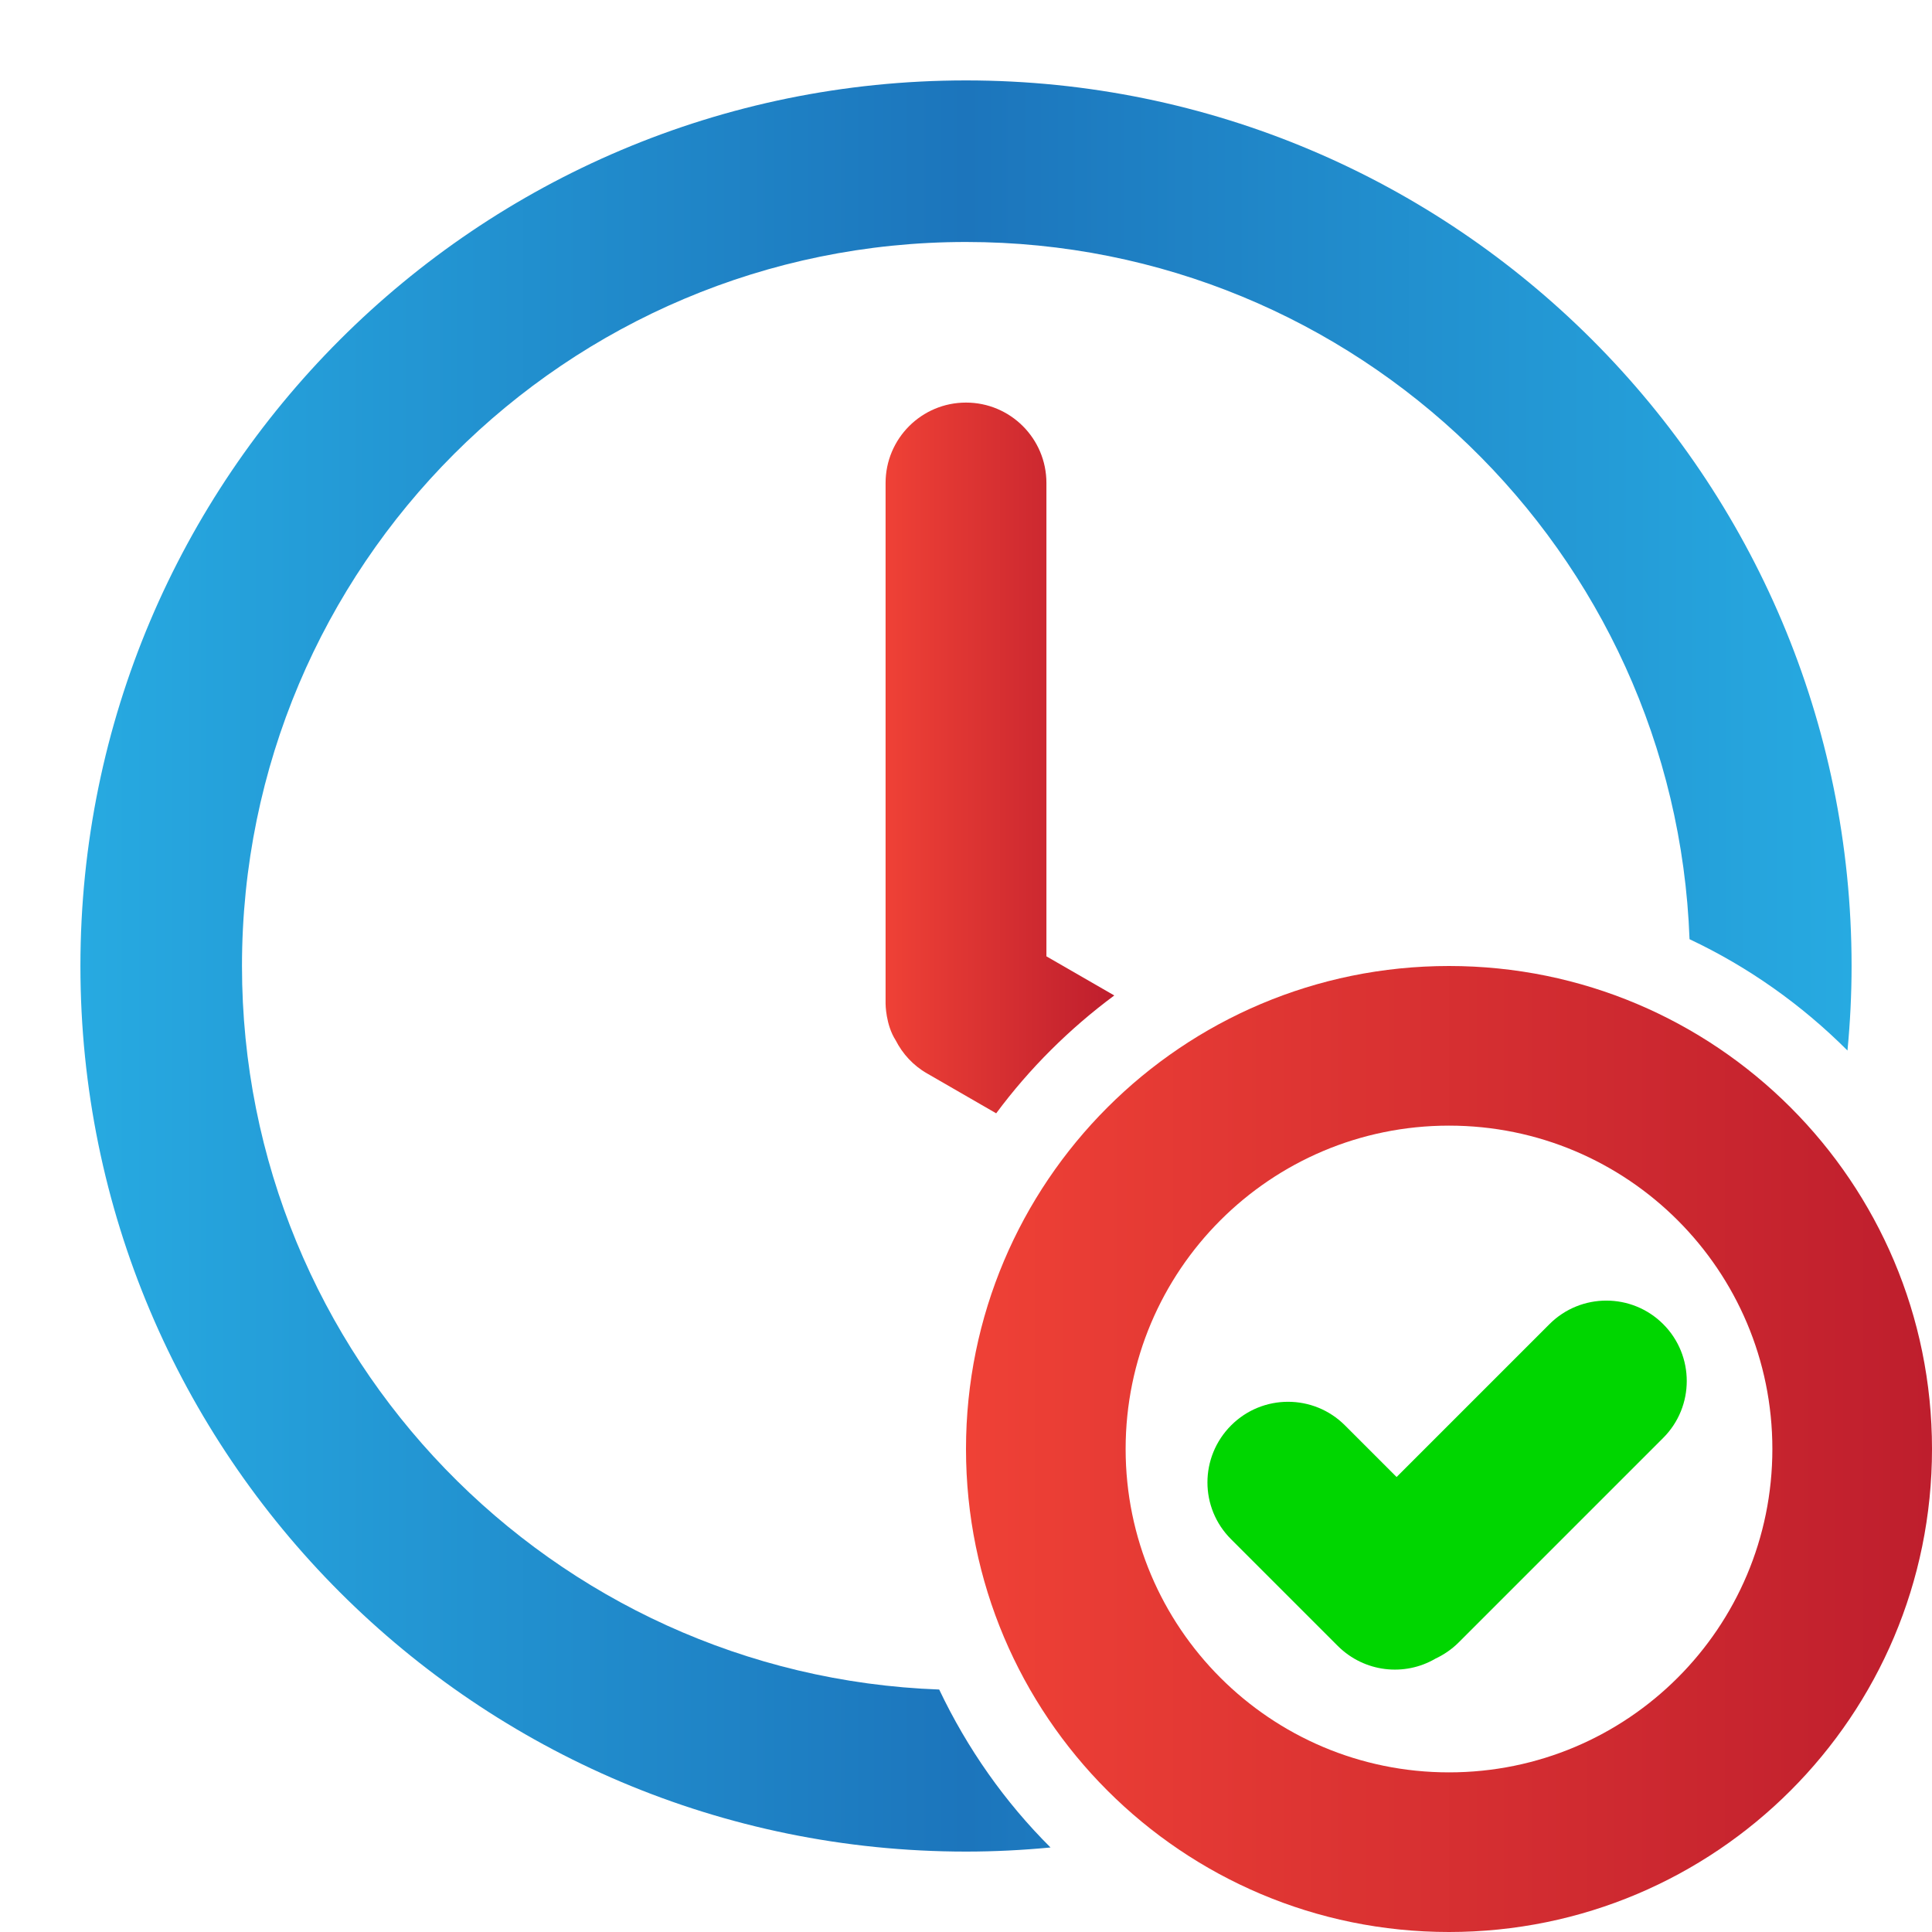 <?xml version="1.0" encoding="utf-8"?>
<!-- Generator: Adobe Illustrator 27.2.0, SVG Export Plug-In . SVG Version: 6.00 Build 0)  -->
<svg version="1.1" id="Layer_1" xmlns="http://www.w3.org/2000/svg" xmlns:xlink="http://www.w3.org/1999/xlink" x="0px" y="0px"
	 viewBox="0 0 800 800" style="enable-background:new 0 0 800 800;" xml:space="preserve">
<style type="text/css">
	.st0{fill:url(#SVGID_1_);}
	.st1{fill:url(#SVGID_00000119076564160945790490000008968316552575647918_);}
	.st2{fill:#00D600;}
	.st3{fill-rule:evenodd;clip-rule:evenodd;fill:url(#SVGID_00000165918747728384356270000002403114387999025288_);}
</style>
<linearGradient id="SVGID_1_" gradientUnits="userSpaceOnUse" x1="33.333" y1="400" x2="766.667" y2="400">
	<stop  offset="0" style="stop-color:#27AAE1"/>
	<stop  offset="0.5" style="stop-color:#1C75BC"/>
	<stop  offset="1" style="stop-color:#27AAE1"/>
</linearGradient>
<path class="st0" d="M766.7,400c0,11.8-0.6,23.5-1.7,35c-18.9-18.9-41-34.6-65.4-46.1C693.7,228.5,561.8,100.2,400,100.2
	c-165.6,0-299.8,134.2-299.8,299.8c0,161.8,128.3,293.7,288.7,299.6c11.6,24.4,27.2,46.6,46.1,65.4c-11.5,1.1-23.2,1.7-35,1.7
	C197.5,766.7,33.3,602.5,33.3,400C33.3,197.5,197.5,33.3,400,33.3C602.5,33.3,766.7,197.5,766.7,400z"/>
<linearGradient id="SVGID_00000180359527609037785420000012936709417889662892_" gradientUnits="userSpaceOnUse" x1="366.667" y1="313.845" x2="461.42" y2="313.845">
	<stop  offset="0" style="stop-color:#EF4136"/>
	<stop  offset="1" style="stop-color:#BE1E2D"/>
</linearGradient>
<path style="fill:url(#SVGID_00000180359527609037785420000012936709417889662892_);" d="M433.3,396l28.1,16.2
	c-18.6,13.8-35.1,30.2-48.9,48.8l-28.6-16.5c-5.8-3.3-10.2-8.2-13-13.7c-4.2-6.5-4.2-15.2-4.2-15.2V200c0-18.4,14.9-33.3,33.3-33.3
	c18.4,0,33.3,14.9,33.3,33.3V396z"/>
<path class="st2" d="M509.8,590.2c13-13,34.1-13,47.1,0l21.4,21.4l63.3-63.3c13-13,34.1-13,47.1,0c13,13,13,34.1,0,47.1L604,680.1
	c-2.9,2.9-6.2,5.1-9.6,6.7c-12.8,7.5-29.4,5.7-40.4-5.2l-44.2-44.2C496.7,624.4,496.7,603.3,509.8,590.2z"/>
<linearGradient id="SVGID_00000030473222421107853460000003938439213116196796_" gradientUnits="userSpaceOnUse" x1="400" y1="600" x2="800" y2="600">
	<stop  offset="0" style="stop-color:#EF4136"/>
	<stop  offset="1" style="stop-color:#BE1E2D"/>
</linearGradient>
<path style="fill-rule:evenodd;clip-rule:evenodd;fill:url(#SVGID_00000030473222421107853460000003938439213116196796_);" d="
	M600,800c110.5,0,200-89.5,200-200s-89.5-200-200-200s-200,89.5-200,200S489.5,800,600,800z M600,733.9c-74,0-133.9-60-133.9-133.9
	S526,466.1,600,466.1S733.9,526,733.9,600S674,733.9,600,733.9z"/>
</svg>
